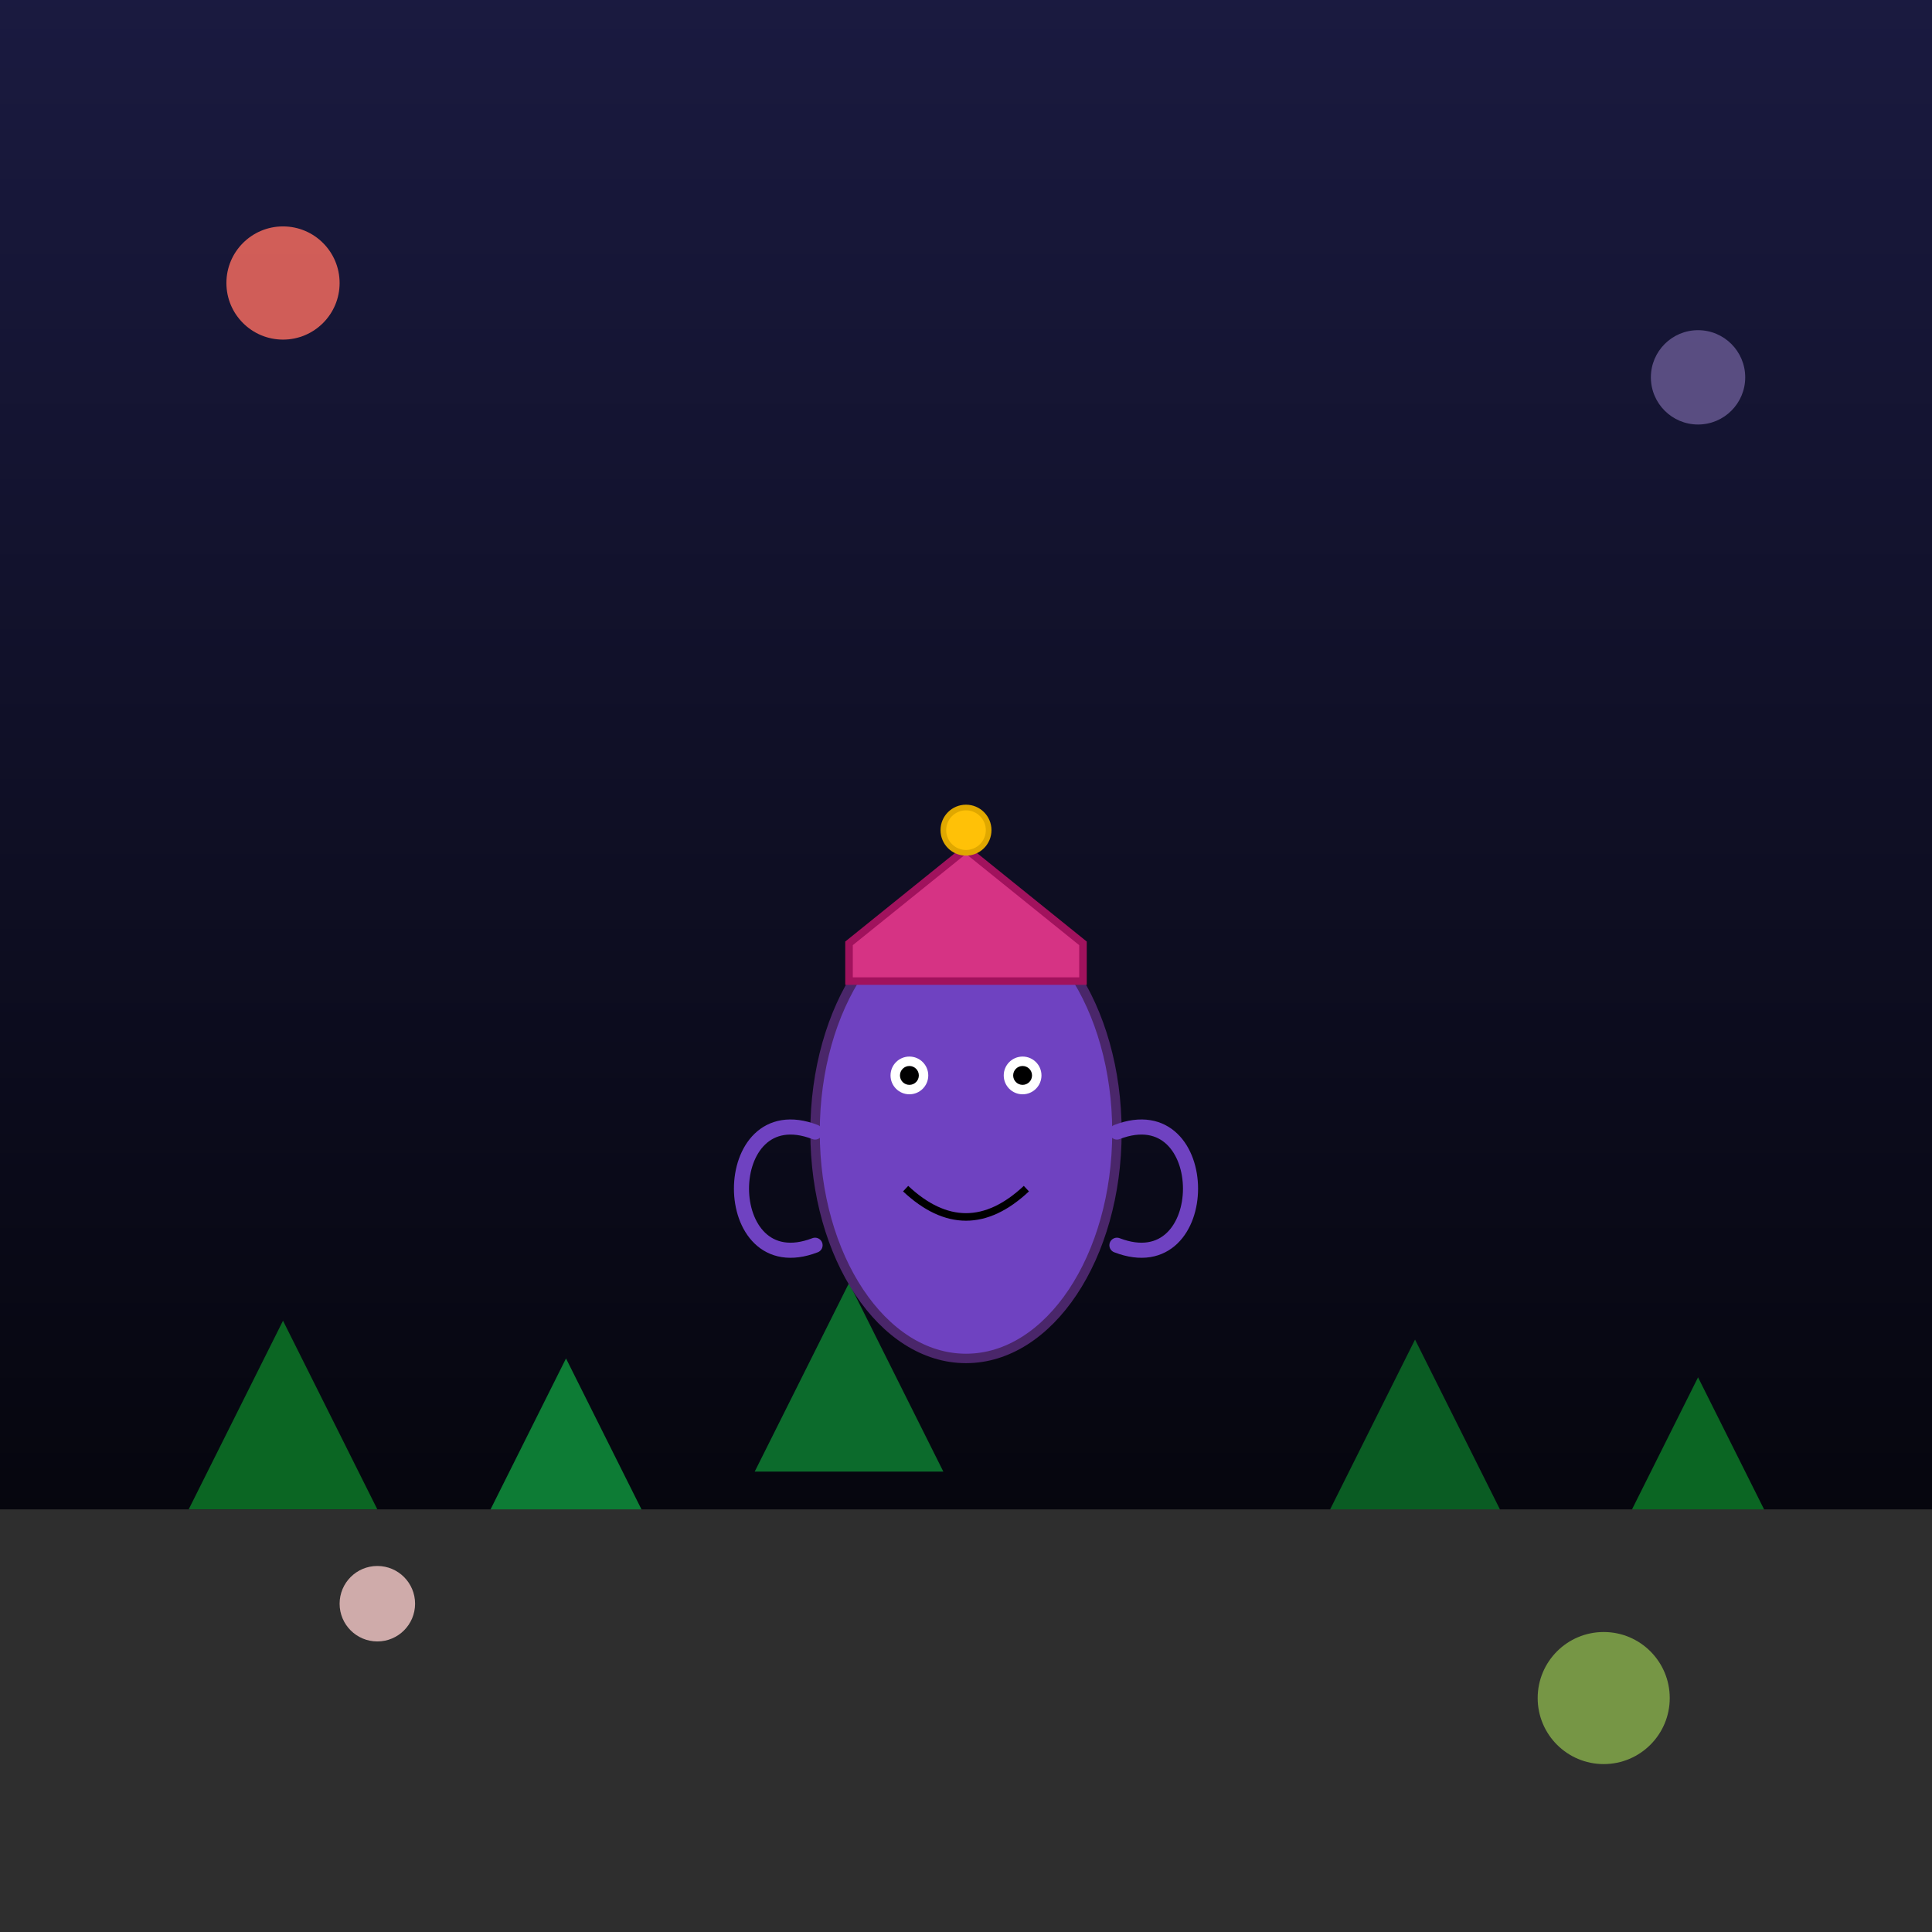 <!--

Generated by DrawGPT.
Free, open source, AI generated images in SVG, PNG, and HTML Canvas format.
https://drawgpt.ai

Created: 2025-07-21T11:09:57+00:00
-->
<svg id="svg1" class="svgCanvas"   viewBox="0 0 1024 1024" xmlns="http://www.w3.org/2000/svg" xmlns:xlink="http://www.w3.org/1999/xlink">
  <rect x="0" y="0" width="1024" height="1024" fill="#808080" stroke="none"/>
  <title id="title1">Creepy Fun Creature in a Whimsical Forest</title>
  <desc id="desc1">A quirky, spooky Trevor Henderson-inspired creature hangs around a playful dark forest—it's more fun than frightful!</desc>
  <defs id="defs1" class="defs">
    <linearGradient id="gradBG1" class="gradient" x1="0" y1="0" x2="0" y2="1">
      <stop id="stop1" class="gradientStop" offset="0%" stop-color="#1a1a40" />
      <stop id="stop2" class="gradientStop" offset="100%" stop-color="#000000" />
    </linearGradient>
    <polygon id="treeShape1" class="treeShape" points="0,100 50,0 100,100" />
  </defs>
  
  <!-- Background -->
  <rect id="bgRect1" class="background" x="0" y="0" width="1024" height="1024" fill="url(#gradBG1)" />
  
  <!-- Whimsical Forest - Trees -->
  <g id="treeGroup1" class="trees">
    <use id="tree1" class="tree" xlink:href="#treeShape1" x="100" y="700" fill="#0b6623" />
    <use id="tree2" class="tree" xlink:href="#treeShape1" x="250" y="720" fill="#0d7c35" />
    <use id="tree3" class="tree" xlink:href="#treeShape1" x="400" y="680" fill="#0c6b2c" />
    <use id="tree4" class="tree" xlink:href="#treeShape1" x="700" y="710" fill="#0a5c23" />
    <use id="tree5" class="tree" xlink:href="#treeShape1" x="850" y="730" fill="#0b6623" />
  </g>
  
  <!-- Ground -->
  <rect id="groundRect1" class="ground" x="0" y="800" width="1024" height="224" fill="#2e2e2e" />
  
  <!-- Central Creature Inspired by Trevor Henderson -->
  <g id="creatureGroup1" class="creatureGroup">
    <!-- Body -->
    <ellipse id="creatureBody1" class="creature" cx="512" cy="600" rx="80" ry="120" fill="#6f42c1" stroke="#4a266a" stroke-width="5" />
    <!-- Eyes -->
    <circle id="eyeLeft1" class="eye" cx="482" cy="570" r="10" fill="#ffffff" />
    <circle id="eyeRight1" class="eye" cx="542" cy="570" r="10" fill="#ffffff" />
    <circle id="pupilLeft1" class="pupil" cx="482" cy="570" r="5" fill="#000000" />
    <circle id="pupilRight1" class="pupil" cx="542" cy="570" r="5" fill="#000000" />
    <!-- Mouth -->
    <path id="mouth1" class="mouth" d="M480,630 Q512,660 544,630" stroke="#000000" stroke-width="4" fill="none" />
    <!-- Tentacle-like Arms -->
    <path id="armLeft1" class="arm" d="M432,600 C380,580 380,680 432,660" stroke="#6f42c1" stroke-width="8" fill="none" stroke-linecap="round" />
    <path id="armRight1" class="arm" d="M592,600 C644,580 644,680 592,660" stroke="#6f42c1" stroke-width="8" fill="none" stroke-linecap="round" />
    <!-- Funny accessories: a quirky hat -->
    <path id="hat1" class="hat" d="M450,500 L512,450 L574,500 L574,520 L450,520 Z" fill="#d63384" stroke="#a1125d" stroke-width="4" />
    <circle id="hatBall1" class="hatBall" cx="512" cy="440" r="12" fill="#ffc107" stroke="#e0a800" stroke-width="3" />
  </g>
  
  <!-- Additional Fun Elements: Glowing Orbs -->
  <g id="orbGroup1" class="orbs">
    <circle id="orb1" class="orb" cx="150" cy="150" r="30" fill="#ff6f61" opacity="0.8" />
    <circle id="orb2" class="orb" cx="900" cy="200" r="25" fill="#6b5b95" opacity="0.8" />
    <circle id="orb3" class="orb" cx="850" cy="900" r="35" fill="#88b04b" opacity="0.8" />
    <circle id="orb4" class="orb" cx="200" cy="850" r="20" fill="#f7cac9" opacity="0.8" />
  </g>
</svg>